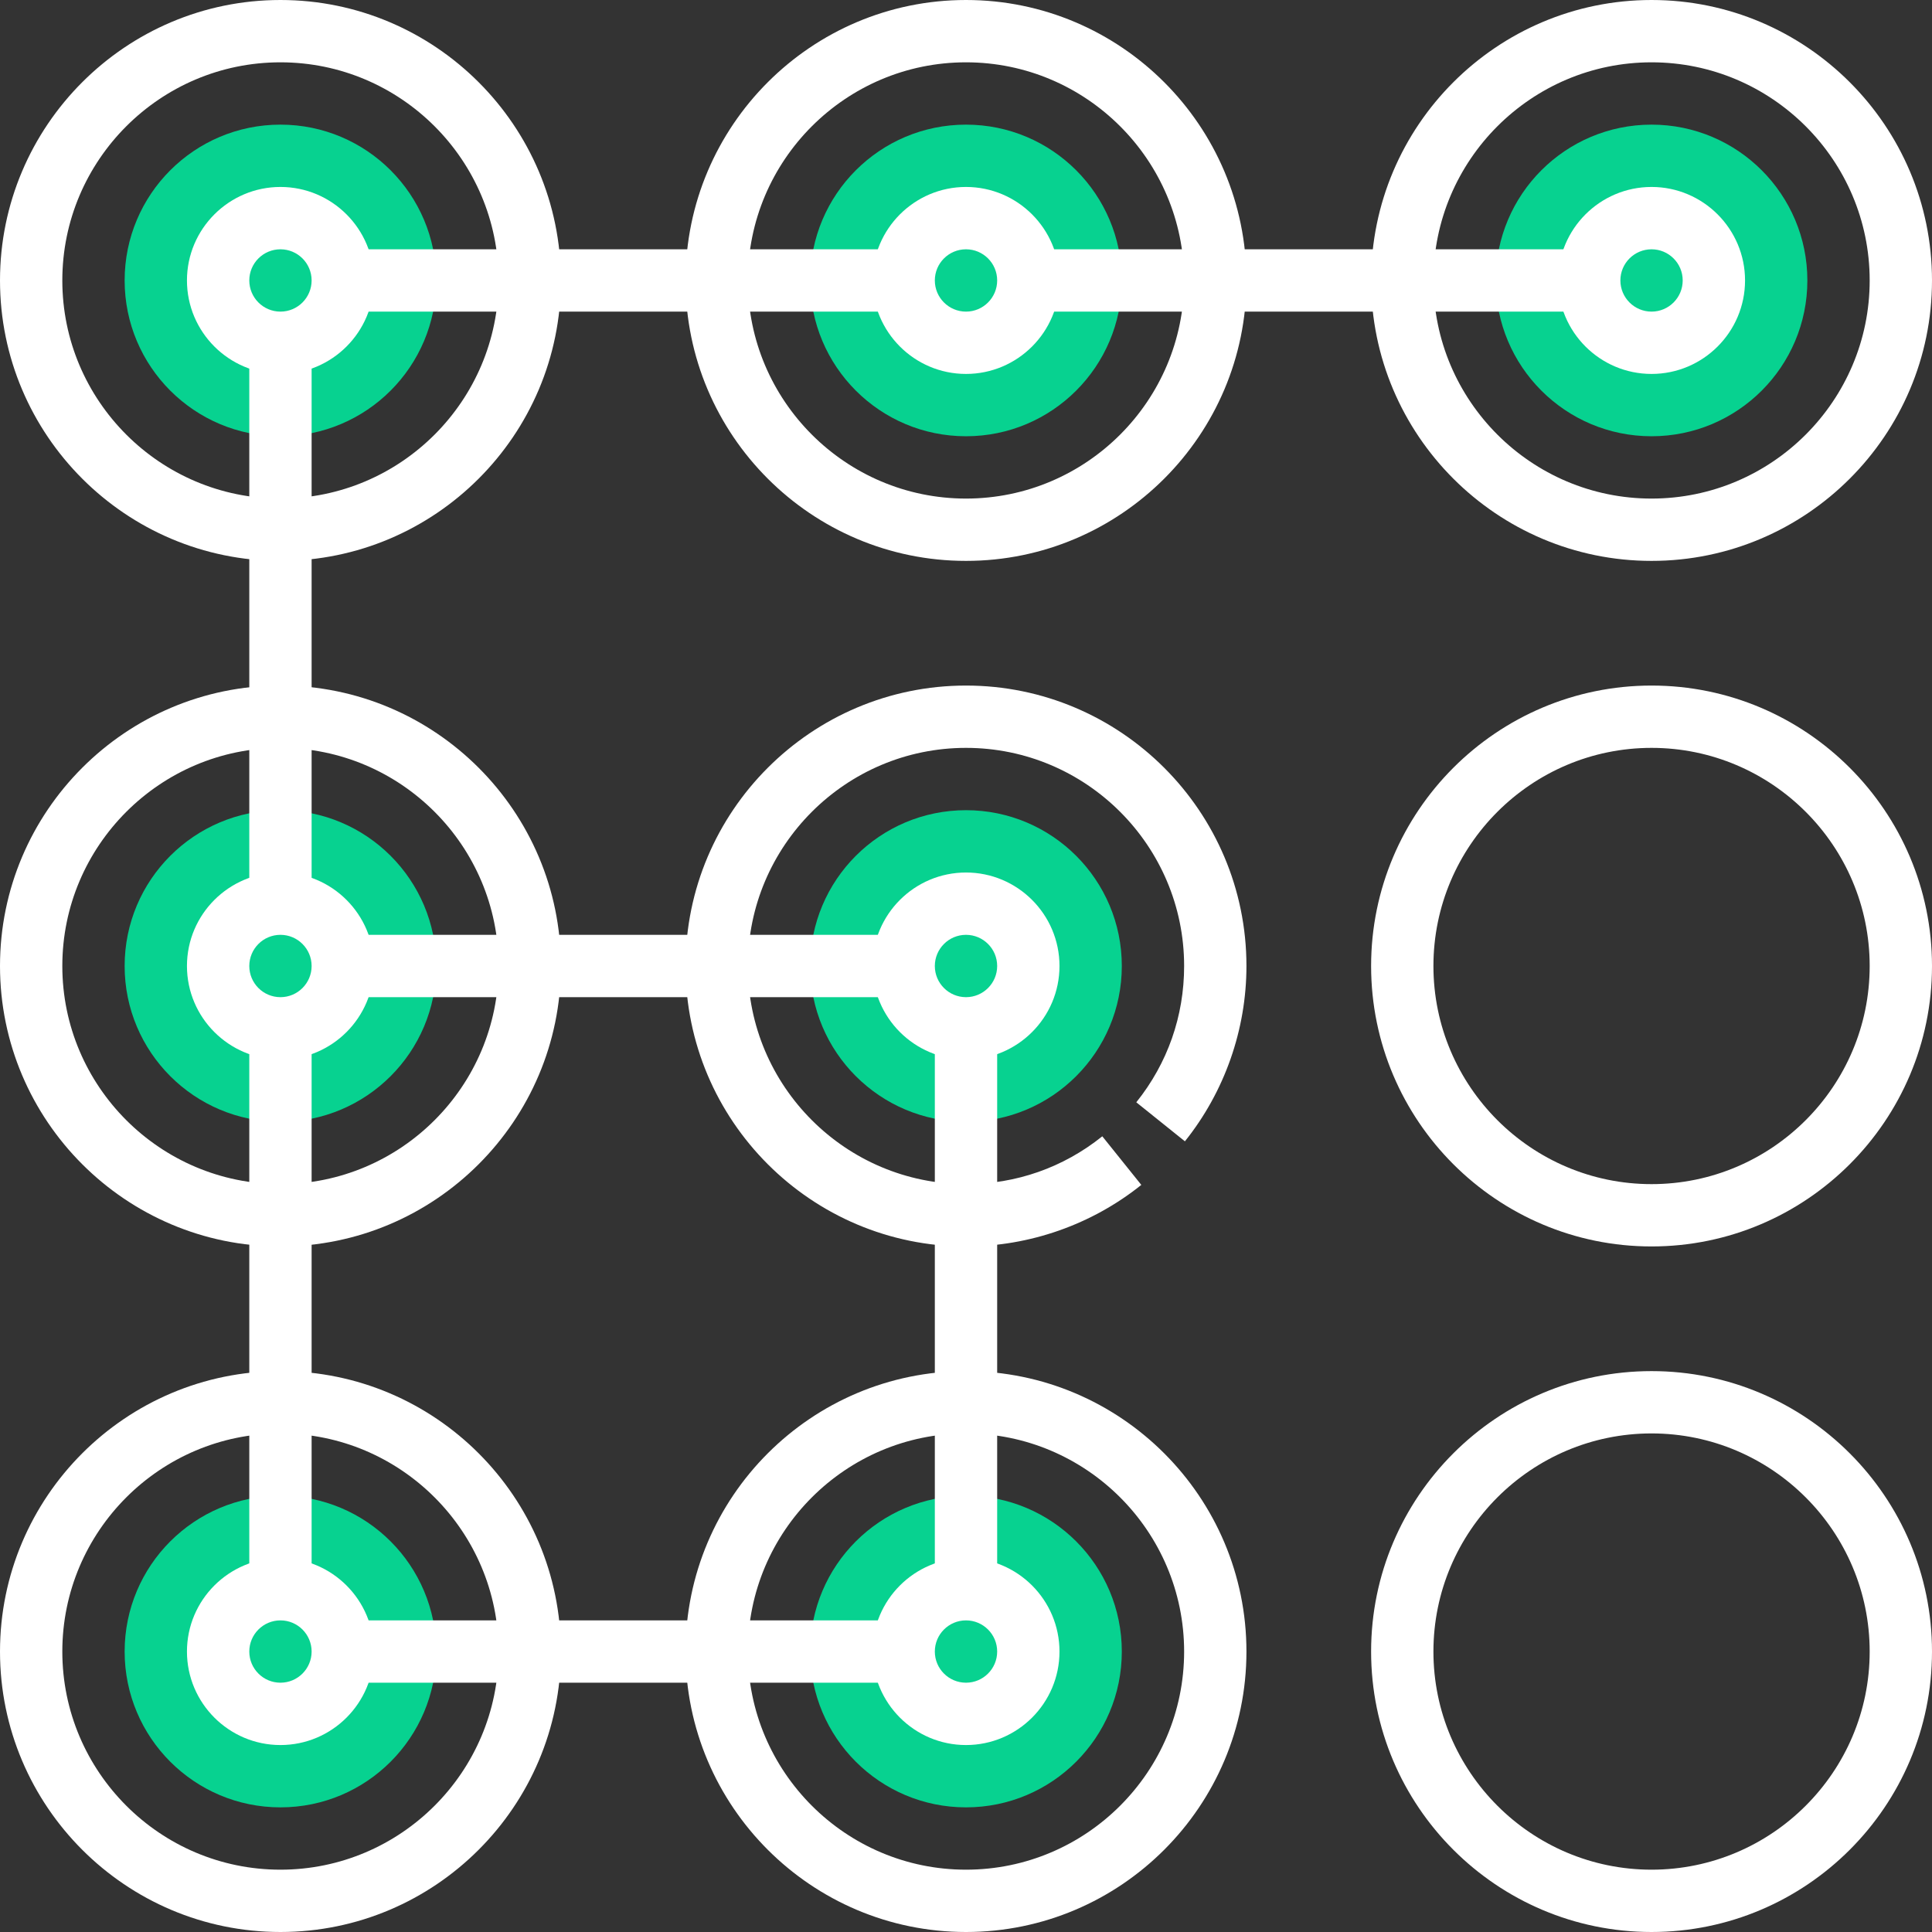 <?xml version="1.0" encoding="UTF-8"?>
<svg width="82px" height="82px" viewBox="0 0 82 82" version="1.1" xmlns="http://www.w3.org/2000/svg" xmlns:xlink="http://www.w3.org/1999/xlink">
    <rect x="0" y="0" width="82" height="82" fill="#333333" stroke="none"/>
    <!-- Generator: sketchtool 52.2 (67145) - http://www.bohemiancoding.com/sketch -->
    <title>BEF6A91F-C1C9-44AA-9997-0A1123F7D0E8</title>
    <desc>Created with sketchtool.</desc>
    <defs>
        <polygon id="path-1" points="0 82 82 82 82 0 0 0"></polygon>
    </defs>
    <g id="Homepage" stroke="none" stroke-width="1" fill="none" fill-rule="evenodd">
        <g id="Evolok-homepage" transform="translate(-974, -2190)">
            <g id="sectors-and-features" transform="translate(0, 1185)">
                <g id="features" transform="translate(120, 916)">
                    <g id="security" transform="translate(854, 89)">
                        <path d="M76.71,11.903 C76.71,15.555 73.75,18.516 70.097,18.516 C66.444,18.516 63.484,15.555 63.484,11.903 C63.484,8.252 66.444,5.29 70.097,5.29 C73.75,5.29 76.71,8.252 76.71,11.903" id="Fill-1" fill="#07D290"></path>
                        <path d="M47.613,11.903 C47.613,15.555 44.653,18.516 41,18.516 C37.347,18.516 34.387,15.555 34.387,11.903 C34.387,8.252 37.347,5.29 41,5.29 C44.653,5.29 47.613,8.252 47.613,11.903" id="Fill-3" fill="#07D290"></path>
                        <path d="M18.516,11.903 C18.516,15.555 15.556,18.516 11.903,18.516 C8.25,18.516 5.29,15.555 5.29,11.903 C5.29,8.252 8.25,5.29 11.903,5.29 C15.556,5.29 18.516,8.252 18.516,11.903" id="Fill-5" fill="#07D290"></path>
                        <path d="M47.613,41 C47.613,44.652 44.653,47.613 41,47.613 C37.347,47.613 34.387,44.652 34.387,41 C34.387,37.348 37.347,34.387 41,34.387 C44.653,34.387 47.613,37.348 47.613,41" id="Fill-7" fill="#07D290"></path>
                        <path d="M18.516,41 C18.516,44.652 15.556,47.613 11.903,47.613 C8.25,47.613 5.29,44.652 5.29,41 C5.29,37.348 8.25,34.387 11.903,34.387 C15.556,34.387 18.516,37.348 18.516,41" id="Fill-9" fill="#07D290"></path>
                        <path d="M47.613,70.097 C47.613,73.748 44.653,76.71 41,76.71 C37.347,76.71 34.387,73.748 34.387,70.097 C34.387,66.445 37.347,63.484 41,63.484 C44.653,63.484 47.613,66.445 47.613,70.097" id="Fill-11" fill="#07D290"></path>
                        <path d="M18.516,70.097 C18.516,73.748 15.556,76.71 11.903,76.71 C8.25,76.71 5.29,73.748 5.29,70.097 C5.29,66.445 8.25,63.484 11.903,63.484 C15.556,63.484 18.516,66.445 18.516,70.097" id="Fill-13" fill="#07D290"></path>
                        <path d="M11.903,2.645 C6.799,2.645 2.645,6.799 2.645,11.903 C2.645,17.007 6.799,21.161 11.903,21.161 C17.007,21.161 21.161,17.007 21.161,11.903 C21.161,6.799 17.007,2.645 11.903,2.645 M11.903,23.806 C5.339,23.806 0,18.467 0,11.903 C0,5.339 5.339,0 11.903,0 C18.467,0 23.806,5.339 23.806,11.903 C23.806,18.467 18.467,23.806 11.903,23.806" id="Fill-15" fill="#FFFFFF"></path>
                        <path d="M11.903,10.581 C11.173,10.581 10.581,11.173 10.581,11.903 C10.581,12.633 11.173,13.226 11.903,13.226 C12.633,13.226 13.226,12.633 13.226,11.903 C13.226,11.173 12.633,10.581 11.903,10.581 M11.903,15.871 C9.716,15.871 7.935,14.091 7.935,11.903 C7.935,9.716 9.716,7.935 11.903,7.935 C14.091,7.935 15.871,9.716 15.871,11.903 C15.871,14.091 14.091,15.871 11.903,15.871" id="Fill-17" fill="#FFFFFF"></path>
                        <path d="M41,10.581 C40.27,10.581 39.677,11.173 39.677,11.903 C39.677,12.633 40.27,13.226 41,13.226 C41.73,13.226 42.323,12.633 42.323,11.903 C42.323,11.173 41.73,10.581 41,10.581 M41,15.871 C38.812,15.871 37.032,14.091 37.032,11.903 C37.032,9.716 38.812,7.935 41,7.935 C43.188,7.935 44.968,9.716 44.968,11.903 C44.968,14.091 43.188,15.871 41,15.871" id="Fill-19" fill="#FFFFFF"></path>
                        <path d="M70.097,10.581 C69.367,10.581 68.774,11.173 68.774,11.903 C68.774,12.633 69.367,13.226 70.097,13.226 C70.827,13.226 71.419,12.633 71.419,11.903 C71.419,11.173 70.827,10.581 70.097,10.581 M70.097,15.871 C67.909,15.871 66.129,14.091 66.129,11.903 C66.129,9.716 67.909,7.935 70.097,7.935 C72.284,7.935 74.065,9.716 74.065,11.903 C74.065,14.091 72.284,15.871 70.097,15.871" id="Fill-21" fill="#FFFFFF"></path>
                        <path d="M41,39.677 C40.27,39.677 39.677,40.27 39.677,41 C39.677,41.73 40.27,42.323 41,42.323 C41.73,42.323 42.323,41.73 42.323,41 C42.323,40.27 41.73,39.677 41,39.677 M41,44.968 C38.812,44.968 37.032,43.188 37.032,41 C37.032,38.812 38.812,37.032 41,37.032 C43.188,37.032 44.968,38.812 44.968,41 C44.968,43.188 43.188,44.968 41,44.968" id="Fill-23" fill="#FFFFFF"></path>
                        <path d="M11.903,39.677 C11.173,39.677 10.581,40.27 10.581,41 C10.581,41.73 11.173,42.323 11.903,42.323 C12.633,42.323 13.226,41.73 13.226,41 C13.226,40.27 12.633,39.677 11.903,39.677 M11.903,44.968 C9.716,44.968 7.935,43.188 7.935,41 C7.935,38.812 9.716,37.032 11.903,37.032 C14.091,37.032 15.871,38.812 15.871,41 C15.871,43.188 14.091,44.968 11.903,44.968" id="Fill-25" fill="#FFFFFF"></path>
                        <path d="M41,68.774 C40.27,68.774 39.677,69.367 39.677,70.097 C39.677,70.827 40.27,71.419 41,71.419 C41.73,71.419 42.323,70.827 42.323,70.097 C42.323,69.367 41.73,68.774 41,68.774 M41,74.065 C38.812,74.065 37.032,72.284 37.032,70.097 C37.032,67.909 38.812,66.129 41,66.129 C43.188,66.129 44.968,67.909 44.968,70.097 C44.968,72.284 43.188,74.065 41,74.065" id="Fill-27" fill="#FFFFFF"></path>
                        <path d="M11.903,68.774 C11.173,68.774 10.581,69.367 10.581,70.097 C10.581,70.827 11.173,71.419 11.903,71.419 C12.633,71.419 13.226,70.827 13.226,70.097 C13.226,69.367 12.633,68.774 11.903,68.774 M11.903,74.065 C9.716,74.065 7.935,72.284 7.935,70.097 C7.935,67.909 9.716,66.129 11.903,66.129 C14.091,66.129 15.871,67.909 15.871,70.097 C15.871,72.284 14.091,74.065 11.903,74.065" id="Fill-29" fill="#FFFFFF"></path>
                        <path d="M41,2.645 C35.896,2.645 31.742,6.799 31.742,11.903 C31.742,17.007 35.896,21.161 41,21.161 C46.104,21.161 50.258,17.007 50.258,11.903 C50.258,6.799 46.104,2.645 41,2.645 M41,23.806 C34.436,23.806 29.097,18.467 29.097,11.903 C29.097,5.339 34.436,0 41,0 C47.564,0 52.903,5.339 52.903,11.903 C52.903,18.467 47.564,23.806 41,23.806" id="Fill-31" fill="#FFFFFF"></path>
                        <path d="M70.097,2.645 C64.993,2.645 60.839,6.799 60.839,11.903 C60.839,17.007 64.993,21.161 70.097,21.161 C75.201,21.161 79.355,17.007 79.355,11.903 C79.355,6.799 75.201,2.645 70.097,2.645 M70.097,23.806 C63.533,23.806 58.194,18.467 58.194,11.903 C58.194,5.339 63.533,0 70.097,0 C76.661,0 82,5.339 82,11.903 C82,18.467 76.661,23.806 70.097,23.806" id="Fill-33" fill="#FFFFFF"></path>
                        <path d="M11.903,60.839 C6.799,60.839 2.645,64.993 2.645,70.097 C2.645,75.201 6.799,79.355 11.903,79.355 C17.007,79.355 21.161,75.201 21.161,70.097 C21.161,64.993 17.007,60.839 11.903,60.839 M11.903,82 C5.339,82 0,76.661 0,70.097 C0,63.533 5.339,58.194 11.903,58.194 C18.467,58.194 23.806,63.533 23.806,70.097 C23.806,76.661 18.467,82 11.903,82" id="Fill-35" fill="#FFFFFF"></path>
                        <path d="M41,60.839 C35.896,60.839 31.742,64.993 31.742,70.097 C31.742,75.201 35.896,79.355 41,79.355 C46.104,79.355 50.258,75.201 50.258,70.097 C50.258,64.993 46.104,60.839 41,60.839 M41,82 C34.436,82 29.097,76.661 29.097,70.097 C29.097,63.533 34.436,58.194 41,58.194 C47.564,58.194 52.903,63.533 52.903,70.097 C52.903,76.661 47.564,82 41,82" id="Fill-37" fill="#FFFFFF"></path>
                        <path d="M70.097,60.839 C64.993,60.839 60.839,64.993 60.839,70.097 C60.839,75.201 64.993,79.355 70.097,79.355 C75.201,79.355 79.355,75.201 79.355,70.097 C79.355,64.993 75.201,60.839 70.097,60.839 M70.097,82 C63.533,82 58.194,76.661 58.194,70.097 C58.194,63.533 63.533,58.194 70.097,58.194 C76.661,58.194 82,63.533 82,70.097 C82,76.661 76.661,82 70.097,82" id="Fill-39" fill="#FFFFFF"></path>
                        <path d="M11.903,31.742 C6.799,31.742 2.645,35.896 2.645,41 C2.645,46.104 6.799,50.258 11.903,50.258 C17.007,50.258 21.161,46.104 21.161,41 C21.161,35.896 17.007,31.742 11.903,31.742 M11.903,52.903 C5.339,52.903 0,47.564 0,41 C0,34.436 5.339,29.097 11.903,29.097 C18.467,29.097 23.806,34.436 23.806,41 C23.806,47.564 18.467,52.903 11.903,52.903" id="Fill-41" fill="#FFFFFF"></path>
                        <path d="M41,52.903 C34.436,52.903 29.097,47.564 29.097,41 C29.097,34.436 34.436,29.097 41,29.097 C47.564,29.097 52.903,34.436 52.903,41 C52.903,43.697 51.976,46.339 50.291,48.441 L48.228,46.785 C49.556,45.129 50.258,43.128 50.258,41 C50.258,35.896 46.104,31.742 41,31.742 C35.896,31.742 31.742,35.896 31.742,41 C31.742,46.104 35.896,50.258 41,50.258 C43.128,50.258 45.129,49.556 46.785,48.228 L48.441,50.291 C46.339,51.976 43.697,52.903 41,52.903" id="Fill-43" fill="#FFFFFF"></path>
                        <path d="M70.097,31.742 C64.993,31.742 60.839,35.896 60.839,41 C60.839,46.104 64.993,50.258 70.097,50.258 C75.201,50.258 79.355,46.104 79.355,41 C79.355,35.896 75.201,31.742 70.097,31.742 M70.097,52.903 C63.533,52.903 58.194,47.564 58.194,41 C58.194,34.436 63.533,29.097 70.097,29.097 C76.661,29.097 82,34.436 82,41 C82,47.564 76.661,52.903 70.097,52.903" id="Fill-45" fill="#FFFFFF"></path>
                        <mask id="mask-2" fill="white">
                            <use xlink:href="#path-1"></use>
                        </mask>
                        <g id="Clip-48"></g>
                        <polygon id="Fill-47" fill="#FFFFFF" mask="url(#mask-2)" points="43.645 13.226 67.452 13.226 67.452 10.581 43.645 10.581"></polygon>
                        <polygon id="Fill-49" fill="#FFFFFF" mask="url(#mask-2)" points="14.548 13.226 38.355 13.226 38.355 10.581 14.548 10.581"></polygon>
                        <polygon id="Fill-50" fill="#FFFFFF" mask="url(#mask-2)" points="10.581 38.355 13.226 38.355 13.226 14.548 10.581 14.548"></polygon>
                        <polygon id="Fill-51" fill="#FFFFFF" mask="url(#mask-2)" points="14.548 42.323 38.355 42.323 38.355 39.677 14.548 39.677"></polygon>
                        <polygon id="Fill-52" fill="#FFFFFF" mask="url(#mask-2)" points="10.581 67.452 13.226 67.452 13.226 43.645 10.581 43.645"></polygon>
                        <polygon id="Fill-53" fill="#FFFFFF" mask="url(#mask-2)" points="14.548 71.419 38.355 71.419 38.355 68.774 14.548 68.774"></polygon>
                        <polygon id="Fill-54" fill="#FFFFFF" mask="url(#mask-2)" points="39.677 67.452 42.323 67.452 42.323 43.645 39.677 43.645"></polygon>
                    </g>
                </g>
            </g>
        </g>
    </g>
</svg>